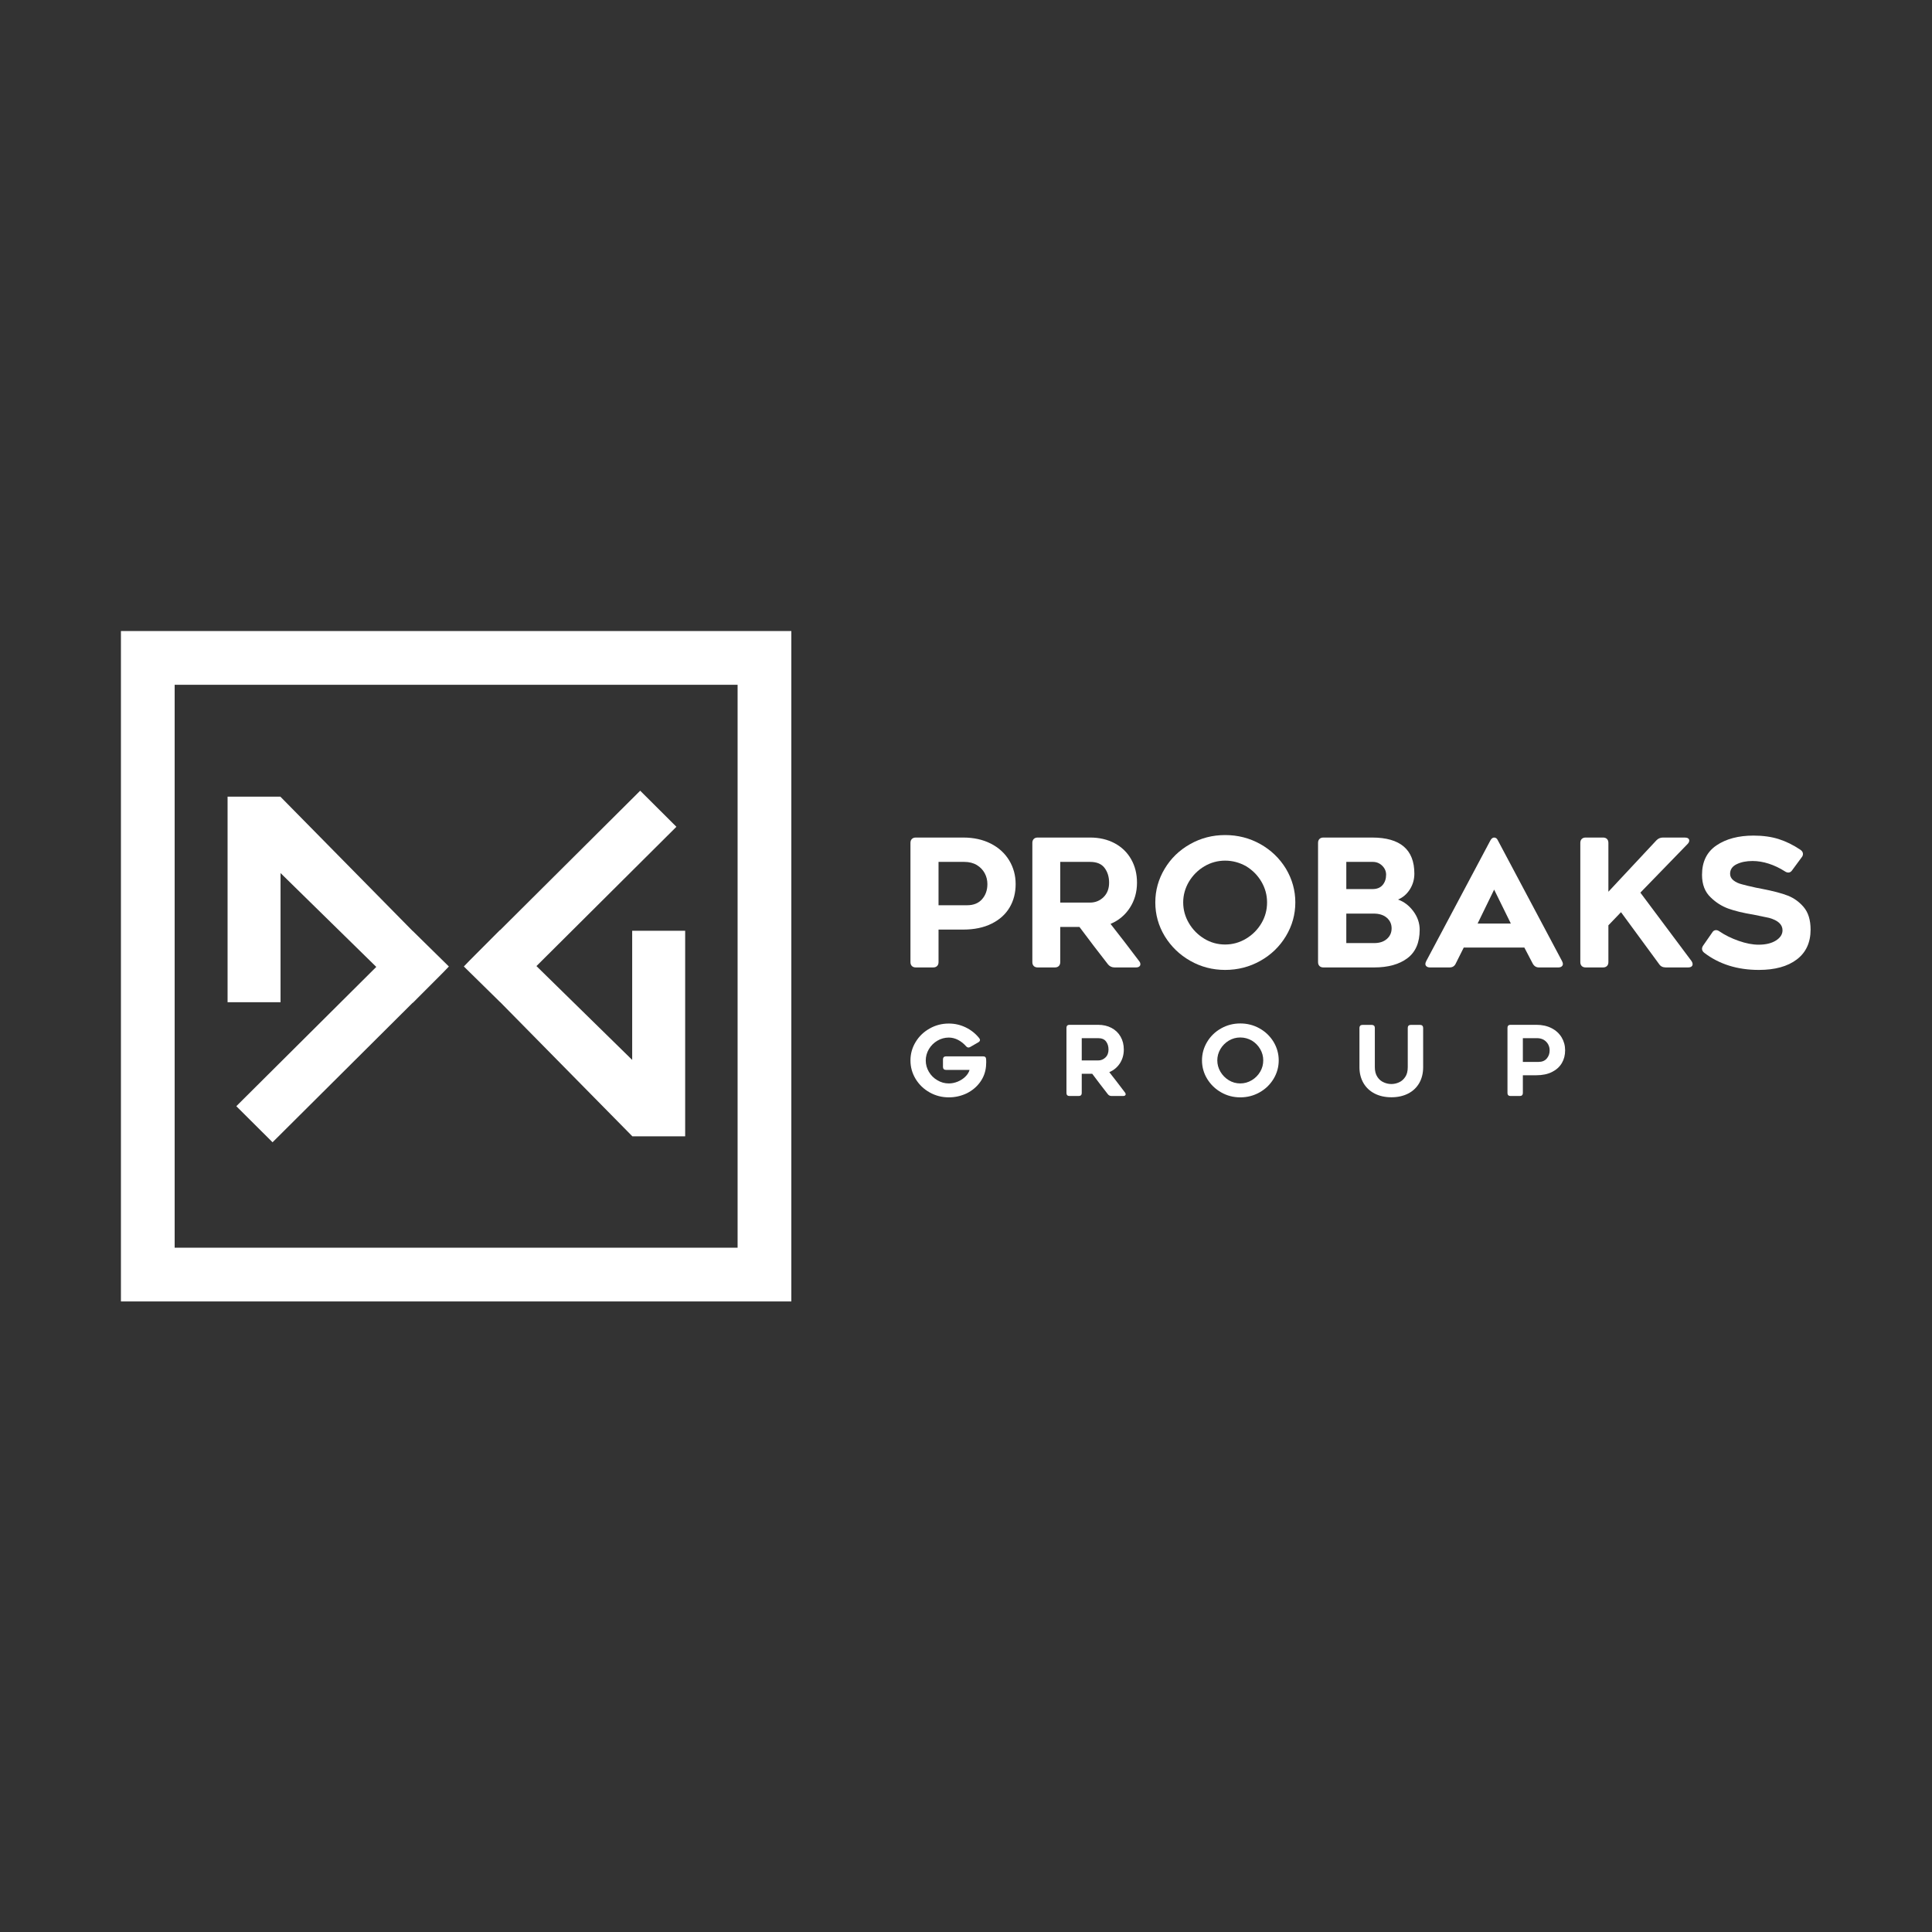 <?xml version="1.0" encoding="UTF-8" standalone="no"?> <svg xmlns:dc="http://purl.org/dc/elements/1.1/" xmlns:cc="http://creativecommons.org/ns#" xmlns:rdf="http://www.w3.org/1999/02/22-rdf-syntax-ns#" xmlns:svg="http://www.w3.org/2000/svg" xmlns="http://www.w3.org/2000/svg" xmlns:sodipodi="http://sodipodi.sourceforge.net/DTD/sodipodi-0.dtd" xmlns:inkscape="http://www.inkscape.org/namespaces/inkscape" id="svg2" xml:space="preserve" width="1200" height="1200" viewBox="0 0 1200 1200" sodipodi:docname="LOGO_COLOR_2 white.ai"><rect x="0" y="0" width="1200" height="1200" fill="#333333" stroke="none"/>  <defs id="defs6"> <clipPath clipPathUnits="userSpaceOnUse" id="clipPath18"> <path d="M 0,900 H 900 V 0 H 0 Z" id="path16"></path> </clipPath> </defs> <g id="g10" inkscape:groupmode="layer" inkscape:label="LOGO_COLOR_2 white" transform="matrix(1.333,0,0,-1.333,0,1200)"> <g id="g12"> <g id="g14" clip-path="url(#clipPath18)"> <g id="g20" transform="translate(450.641,478.421)"> <path d="m 0,0 c 2.983,0 5.301,0.941 6.956,2.815 1.656,1.875 2.482,4.222 2.482,7.038 0,1.823 -0.411,3.502 -1.241,5.05 -0.826,1.548 -2.042,2.817 -3.641,3.81 -1.657,0.993 -3.619,1.488 -5.88,1.488 H -13.328 V 0 Z m -25.747,30.884 c 0.439,0.439 1.046,0.662 1.819,0.662 h 22.109 c 4.855,0 9.134,-0.941 12.834,-2.817 3.694,-1.875 6.566,-4.499 8.607,-7.866 1.986,-3.311 2.981,-6.981 2.981,-11.01 0,-4.084 -0.937,-7.711 -2.813,-10.887 -1.878,-3.175 -4.639,-5.669 -8.281,-7.492 -3.697,-1.878 -8.17,-2.815 -13.412,-2.815 h -11.425 v -15.152 c 0,-0.774 -0.22,-1.38 -0.662,-1.822 -0.443,-0.44 -1.05,-0.663 -1.823,-0.663 h -8.115 c -0.773,0 -1.38,0.223 -1.819,0.663 -0.442,0.442 -0.662,1.048 -0.662,1.822 v 55.554 c 0,0.773 0.22,1.38 0.662,1.823" style="fill:#ffffff;fill-opacity:1;fill-rule:nonzero;stroke:none" id="path22"></path> </g> <g id="g24" transform="translate(507.934,479.665)"> <path d="m 0,0 c 2.429,0 4.513,0.842 6.251,2.524 1.738,1.684 2.607,3.931 2.607,6.747 0,2.705 -0.704,4.995 -2.112,6.874 C 5.341,18.019 3.092,18.957 0,18.957 H -13.91 V 0 Z m -14.572,-29.56 c -0.444,-0.439 -1.049,-0.662 -1.821,-0.662 h -8.033 c -0.773,0 -1.38,0.223 -1.819,0.662 -0.443,0.443 -0.662,1.049 -0.662,1.823 v 55.553 c 0,0.774 0.219,1.381 0.662,1.824 0.439,0.439 1.046,0.662 1.819,0.662 H 0 c 4.305,0 8.113,-0.885 11.424,-2.65 3.313,-1.769 5.881,-4.252 7.7,-7.451 1.822,-3.203 2.732,-6.846 2.732,-10.93 0,-4.36 -1.105,-8.25 -3.31,-11.672 -2.21,-3.423 -5.219,-5.936 -9.025,-7.533 l 2.318,-2.982 c 1.046,-1.326 2.455,-3.133 4.223,-5.423 1.766,-2.29 4,-5.229 6.705,-8.819 0.442,-0.495 0.662,-1.022 0.662,-1.572 0,-0.443 -0.179,-0.798 -0.539,-1.078 -0.36,-0.275 -0.868,-0.414 -1.53,-0.414 h -9.936 c -1.267,0 -2.289,0.47 -3.063,1.411 -4.196,5.351 -8.64,11.175 -13.328,17.465 h -8.943 v -16.391 c 0,-0.774 -0.22,-1.38 -0.662,-1.823" style="fill:#ffffff;fill-opacity:1;fill-rule:nonzero;stroke:none" id="path26"></path> </g> <g id="g28" transform="translate(561.169,496.555)"> <path d="m 0,0 c -2.979,-1.771 -5.381,-4.171 -7.204,-7.203 -1.768,-3.037 -2.649,-6.24 -2.649,-9.607 0,-3.422 0.881,-6.634 2.649,-9.643 1.767,-3.007 4.141,-5.421 7.121,-7.247 2.979,-1.82 6.237,-2.729 9.77,-2.729 3.477,0 6.733,0.909 9.77,2.729 3.034,1.826 5.435,4.253 7.202,7.288 1.712,2.925 2.566,6.127 2.566,9.602 0,3.422 -0.87,6.625 -2.605,9.607 C 24.88,-4.224 22.52,-1.823 19.54,0 16.448,1.764 13.164,2.649 9.687,2.649 6.211,2.649 2.979,1.764 0,0 m -6.538,-44.048 c -4.971,2.817 -8.943,6.653 -11.923,11.509 -2.929,4.855 -4.39,10.104 -4.39,15.729 0,5.577 1.449,10.794 4.349,15.649 2.897,4.855 6.857,8.693 11.881,11.51 4.966,2.816 10.403,4.22 16.308,4.22 5.907,0 11.356,-1.392 16.35,-4.177 4.995,-2.791 8.984,-6.613 11.964,-11.468 2.925,-4.915 4.39,-10.157 4.39,-15.734 0,-5.625 -1.465,-10.874 -4.39,-15.729 -2.925,-4.856 -6.899,-8.692 -11.921,-11.509 -5.025,-2.813 -10.486,-4.221 -16.393,-4.221 -5.85,0 -11.259,1.408 -16.225,4.221" style="fill:#ffffff;fill-opacity:1;fill-rule:nonzero;stroke:none" id="path30"></path> </g> <g id="g32" transform="translate(640.315,460.788)"> <path d="m 0,0 c 2.485,0 4.46,0.65 5.92,1.943 1.463,1.3 2.194,2.94 2.194,4.926 0,1.988 -0.743,3.631 -2.234,4.927 -1.491,1.297 -3.534,1.947 -6.128,1.947 h -12.75 V 0 Z m -0.742,25.168 c 2.04,0 3.599,0.635 4.676,1.903 1.077,1.269 1.615,2.871 1.615,4.803 0,1.603 -0.61,2.996 -1.822,4.185 -1.215,1.181 -2.677,1.775 -4.389,1.775 H -12.998 V 25.168 Z m 17.345,-0.164 c -1.409,-2.209 -3.245,-3.781 -5.509,-4.722 2.817,-0.991 5.202,-2.813 7.164,-5.463 1.96,-2.651 2.936,-5.52 2.936,-8.612 0,-5.96 -1.903,-10.376 -5.711,-13.244 C 11.677,-9.909 6.514,-11.345 0,-11.345 h -23.676 c -0.773,0 -1.381,0.223 -1.824,0.662 -0.442,0.443 -0.662,1.049 -0.662,1.823 v 55.553 c 0,0.774 0.22,1.381 0.662,1.824 0.443,0.439 1.051,0.662 1.824,0.662 h 22.682 c 13.138,0 19.707,-5.602 19.707,-16.811 0,-2.704 -0.705,-5.158 -2.11,-7.364" style="fill:#ffffff;fill-opacity:1;fill-rule:nonzero;stroke:none" id="path34"></path> </g> <g id="g36" transform="translate(703.983,469.894)"> <path d="M 0,0 -7.783,15.813 -15.483,0 Z m -39.242,-19.993 c -0.388,0.304 -0.583,0.702 -0.583,1.2 0,0.328 0.14,0.771 0.415,1.325 l 29.889,56.216 c 0.497,0.882 1.076,1.324 1.738,1.324 0.773,0 1.352,-0.442 1.738,-1.324 l 29.889,-56.216 c 0.274,-0.554 0.414,-0.997 0.414,-1.325 0,-0.498 -0.195,-0.896 -0.578,-1.2 -0.387,-0.304 -0.912,-0.458 -1.575,-0.458 h -9.024 c -1.269,0 -2.234,0.605 -2.896,1.822 l -3.894,7.452 H -21.94 l -3.728,-7.452 c -0.55,-1.217 -1.519,-1.822 -2.896,-1.822 h -9.106 c -0.662,0 -1.187,0.154 -1.572,0.458" style="fill:#ffffff;fill-opacity:1;fill-rule:nonzero;stroke:none" id="path38"></path> </g> <g id="g40" transform="translate(749.437,451.928)"> <path d="m 0,0 c 0,-0.773 -0.22,-1.38 -0.662,-1.822 -0.442,-0.44 -1.05,-0.662 -1.824,-0.662 h -8.113 c -0.773,0 -1.38,0.222 -1.819,0.662 -0.443,0.442 -0.662,1.049 -0.662,1.822 v 55.554 c 0,0.773 0.219,1.381 0.662,1.823 0.439,0.439 1.046,0.662 1.819,0.662 h 8.113 c 0.774,0 1.382,-0.223 1.824,-0.662 C -0.22,56.935 0,56.327 0,55.554 V 32.787 l 22.354,23.928 c 0.828,0.882 1.847,1.324 3.064,1.324 H 35.6 c 0.662,0 1.171,-0.124 1.532,-0.371 0.359,-0.251 0.538,-0.594 0.538,-1.037 0,-0.555 -0.276,-1.105 -0.827,-1.655 L 14.902,32.373 38.663,0.579 c 0.386,-0.552 0.579,-1.077 0.579,-1.572 0,-0.443 -0.18,-0.798 -0.536,-1.077 -0.362,-0.276 -0.9,-0.414 -1.615,-0.414 H 26.742 c -1.379,0 -2.4,0.498 -3.062,1.491 L 5.878,23.266 0,17.139 Z" style="fill:#ffffff;fill-opacity:1;fill-rule:nonzero;stroke:none" id="path42"></path> </g> <g id="g44" transform="translate(793.065,458.139)"> <path d="m 0,0 c 0,0.495 0.195,1.021 0.583,1.572 l 4.138,5.96 c 0.442,0.775 1.048,1.161 1.822,1.161 0.497,0 1.021,-0.195 1.571,-0.579 2.597,-1.77 5.59,-3.242 8.985,-4.431 3.393,-1.189 6.47,-1.78 9.231,-1.78 3.365,0 6.071,0.647 8.112,1.947 2.044,1.294 3.066,2.884 3.066,4.76 0,2.704 -2.099,4.635 -6.293,5.796 l -7.204,1.488 C 19.264,16.668 15.359,17.604 12.295,18.71 9.236,19.812 6.487,21.551 4.059,23.928 1.354,26.465 0,29.968 0,34.443 c 0,6.127 2.251,10.707 6.75,13.74 4.497,3.039 10.253,4.554 17.261,4.554 4.36,0 8.25,-0.538 11.677,-1.615 3.418,-1.076 6.814,-2.744 10.18,-5.007 0.774,-0.551 1.161,-1.188 1.161,-1.906 0,-0.606 -0.194,-1.133 -0.578,-1.572 l -4.389,-5.959 c -0.499,-0.775 -1.106,-1.158 -1.823,-1.158 -0.55,0 -1.104,0.192 -1.655,0.576 -2.43,1.547 -4.928,2.735 -7.493,3.561 -2.568,0.826 -5.092,1.241 -7.574,1.241 -2.872,0 -5.33,-0.496 -7.37,-1.492 -2.044,-0.99 -3.062,-2.482 -3.062,-4.468 0,-1.212 0.522,-2.235 1.572,-3.063 1.048,-0.83 2.346,-1.437 3.89,-1.82 1.104,-0.334 3.282,-0.861 6.542,-1.576 L 28.068,27.9 c 5.133,-0.993 9.109,-2.042 11.923,-3.146 2.814,-1.106 5.243,-2.844 7.286,-5.214 2.206,-2.541 3.311,-6.072 3.311,-10.599 0,-6.016 -2.139,-10.656 -6.416,-13.911 C 39.893,-8.226 34,-9.853 26.497,-9.853 16.503,-9.853 8.033,-7.204 1.077,-1.906 0.359,-1.354 0,-0.717 0,0" style="fill:#ffffff;fill-opacity:1;fill-rule:nonzero;stroke:none" id="path46"></path> </g> <g id="g48" transform="translate(439.757,407.648)"> <path d="m 0,0 c 0.238,0.237 0.566,0.359 0.997,0.359 h 17.375 c 0.879,0 1.331,-0.459 1.362,-1.362 0.032,-0.366 0.043,-0.799 0.043,-1.312 l -0.093,-1.912 c -0.235,-2.754 -1.165,-5.23 -2.766,-7.436 -1.605,-2.208 -3.691,-3.95 -6.257,-5.222 -2.642,-1.237 -5.399,-1.856 -8.308,-1.856 -3.213,0 -6.183,0.762 -8.91,2.287 -2.739,1.525 -4.929,3.623 -6.561,6.284 -1.609,2.663 -2.407,5.537 -2.407,8.622 0,3.081 0.798,5.953 2.407,8.596 1.597,2.651 3.782,4.743 6.53,6.282 2.73,1.548 5.7,2.318 8.941,2.318 2.782,0 5.412,-0.603 7.893,-1.81 2.485,-1.212 4.571,-2.88 6.264,-4.996 0.241,-0.301 0.365,-0.589 0.365,-0.863 0,-0.388 -0.244,-0.742 -0.721,-1.041 L 12.295,4.717 c -0.309,-0.155 -0.563,-0.23 -0.78,-0.23 -0.396,0 -0.768,0.197 -1.126,0.591 C 9.293,6.314 8.056,7.302 6.666,8.027 5.273,8.75 3.834,9.116 2.353,9.116 0.446,9.116 -1.33,8.631 -2.977,7.661 -4.633,6.69 -5.951,5.379 -6.947,3.713 -7.913,2.048 -8.396,0.297 -8.396,-1.548 c 0,-1.879 0.483,-3.639 1.449,-5.285 0.966,-1.653 2.277,-2.959 3.949,-3.928 1.631,-0.993 3.413,-1.493 5.351,-1.493 1.391,0 2.775,0.278 4.13,0.837 1.362,0.561 2.547,1.328 3.538,2.287 1.005,0.973 1.667,2.031 2.001,3.183 H 0.997 c -0.431,0 -0.759,0.116 -0.997,0.357 -0.244,0.242 -0.374,0.583 -0.374,1.004 v 3.583 c 0,0.426 0.13,0.755 0.374,1.003" style="fill:#ffffff;fill-opacity:1;fill-rule:nonzero;stroke:none" id="path50"></path> </g> <g id="g52" transform="translate(511.662,406.101)"> <path d="M 0,0 C 1.334,0 2.481,0.461 3.433,1.388 4.383,2.306 4.858,3.54 4.858,5.082 4.858,6.566 4.473,7.824 3.704,8.85 2.935,9.878 1.7,10.39 0,10.39 H -7.619 V 0 Z m -7.98,-16.196 c -0.243,-0.246 -0.574,-0.366 -1,-0.366 h -4.401 c -0.423,0 -0.759,0.12 -1.002,0.366 -0.238,0.242 -0.359,0.575 -0.359,0.993 V 15.25 c 0,0.414 0.121,0.749 0.359,0.993 0.243,0.244 0.579,0.361 1.002,0.361 H 0 c 2.362,0 4.448,-0.481 6.264,-1.448 1.82,-0.968 3.221,-2.331 4.226,-4.084 0.998,-1.751 1.491,-3.754 1.491,-5.99 0,-2.389 -0.603,-4.525 -1.805,-6.396 C 8.959,-3.192 7.312,-4.57 5.22,-5.445 l 1.269,-1.629 c 0.583,-0.728 1.349,-1.721 2.312,-2.97 0.974,-1.264 2.197,-2.872 3.682,-4.834 0.246,-0.276 0.366,-0.562 0.366,-0.869 0,-0.24 -0.102,-0.438 -0.303,-0.585 -0.199,-0.152 -0.48,-0.23 -0.839,-0.23 H 6.264 c -0.691,0 -1.253,0.26 -1.674,0.774 -2.305,2.933 -4.738,6.124 -7.316,9.571 h -4.893 v -8.986 c 0,-0.418 -0.12,-0.751 -0.361,-0.993" style="fill:#ffffff;fill-opacity:1;fill-rule:nonzero;stroke:none" id="path54"></path> </g> <g id="g56" transform="translate(572.597,415.358)"> <path d="m 0,0 c -1.627,-0.971 -2.945,-2.285 -3.942,-3.95 -0.965,-1.661 -1.449,-3.414 -1.449,-5.265 0,-1.869 0.484,-3.636 1.449,-5.285 0.966,-1.646 2.266,-2.97 3.899,-3.971 1.631,-0.993 3.416,-1.493 5.356,-1.493 1.908,0 3.687,0.5 5.354,1.493 1.662,1.001 2.979,2.331 3.949,3.995 0.939,1.605 1.402,3.356 1.402,5.261 0,1.883 -0.47,3.634 -1.426,5.265 C 13.641,-2.313 12.347,-1.001 10.714,0 9.018,0.967 7.221,1.448 5.313,1.448 3.408,1.448 1.637,0.967 0,0 m -3.577,-24.136 c -2.72,1.541 -4.905,3.642 -6.536,6.307 -1.609,2.654 -2.408,5.533 -2.408,8.614 0,3.059 0.792,5.917 2.383,8.579 1.59,2.661 3.764,4.766 6.514,6.307 2.728,1.54 5.697,2.313 8.937,2.313 3.238,0 6.228,-0.763 8.959,-2.289 2.737,-1.529 4.924,-3.627 6.555,-6.288 1.603,-2.693 2.401,-5.563 2.401,-8.622 0,-3.081 -0.798,-5.96 -2.401,-8.614 -1.608,-2.665 -3.782,-4.766 -6.526,-6.307 -2.76,-1.548 -5.75,-2.315 -8.988,-2.315 -3.209,0 -6.167,0.767 -8.89,2.315" style="fill:#ffffff;fill-opacity:1;fill-rule:nonzero;stroke:none" id="path58"></path> </g> <g id="g60" transform="translate(640.516,390.678)"> <path d="m 0,0 c -2.233,1.144 -3.969,2.779 -5.21,4.897 -1.24,2.146 -1.864,4.609 -1.864,7.394 v 18.333 c 0,0.423 0.128,0.754 0.363,0.999 0.244,0.238 0.579,0.362 1,0.362 h 4.45 c 0.42,0 0.747,-0.124 0.993,-0.362 0.242,-0.245 0.362,-0.576 0.362,-0.999 V 12.291 C 0.094,10.478 0.488,8.962 1.28,7.756 2.066,6.545 3.092,5.687 4.365,5.168 5.45,4.685 6.602,4.442 7.818,4.442 c 1.206,0 2.389,0.26 3.531,0.775 1.147,0.512 2.101,1.328 2.859,2.445 0.816,1.151 1.23,2.695 1.23,4.629 v 18.333 c 0,0.423 0.119,0.754 0.355,0.999 0.241,0.238 0.581,0.362 0.999,0.362 h 4.444 c 0.431,0 0.762,-0.124 1.005,-0.362 0.238,-0.245 0.368,-0.576 0.368,-0.999 V 12.291 C 22.609,9.476 21.998,7.012 20.793,4.897 19.57,2.779 17.856,1.144 15.62,0 13.376,-1.151 10.773,-1.73 7.818,-1.73 4.847,-1.73 2.239,-1.151 0,0" style="fill:#ffffff;fill-opacity:1;fill-rule:nonzero;stroke:none" id="path62"></path> </g> <g id="g64" transform="translate(716.892,405.42)"> <path d="m 0,0 c 1.629,0 2.908,0.515 3.798,1.544 0.916,1.03 1.375,2.311 1.375,3.853 0,0.999 -0.23,1.925 -0.685,2.767 C 4.031,9.011 3.365,9.711 2.496,10.256 1.59,10.8 0.506,11.07 -0.728,11.07 H -7.309 V 0 Z m -14.112,16.924 c 0.241,0.244 0.568,0.361 0.999,0.361 h 12.118 c 2.65,0 4.994,-0.514 7.027,-1.545 2.026,-1.026 3.6,-2.464 4.721,-4.306 C 11.84,9.622 12.384,7.607 12.384,5.397 12.384,3.163 11.87,1.17 10.842,-0.566 9.807,-2.309 8.295,-3.676 6.307,-4.673 4.281,-5.703 1.83,-6.217 -1.046,-6.217 h -6.263 v -8.305 c 0,-0.418 -0.124,-0.751 -0.361,-0.994 -0.244,-0.246 -0.574,-0.365 -0.999,-0.365 h -4.444 c -0.431,0 -0.758,0.119 -0.999,0.365 -0.242,0.243 -0.363,0.576 -0.363,0.994 v 30.453 c 0,0.414 0.121,0.749 0.363,0.993" style="fill:#ffffff;fill-opacity:1;fill-rule:nonzero;stroke:none" id="path66"></path> </g> <path d="M 81.382,581.147 H 343.69 V 318.852 H 81.382 Z M 56.347,293.811 H 368.725 V 606.19 H 56.347 Z" style="fill:#ffffff;fill-opacity:1;fill-rule:nonzero;stroke:none" id="path68"></path> <g id="g70" transform="translate(192.31,466.438)"> <path d="M 0,0 -0.024,-0.025 -61.681,62.59 H -86.27 v -95.793 h 24.682 v 60.182 l 44.611,-43.727 -65.22,-64.902 16.884,-16.81 65.313,65.015 0.05,-0.051 14.111,14.142 2.519,2.616 -0.007,0.009 0.174,0.173 z" style="fill:#ffffff;fill-opacity:1;fill-rule:nonzero;stroke:none" id="path72"></path> </g> <g id="g74" transform="translate(294.569,406.354)"> <path d="m 0,0 -44.611,43.72 65.215,64.906 -16.872,16.809 -65.32,-65.013 -0.056,0.053 -14.105,-14.15 -2.519,-2.611 0.007,-0.006 -0.174,-0.177 16.847,-16.553 0.019,0.018 61.662,-62.608 H 24.688 V 60.18 L 0,60.18 Z" style="fill:#ffffff;fill-opacity:1;fill-rule:nonzero;stroke:none" id="path76"></path> </g> </g> </g> </g> </svg> 